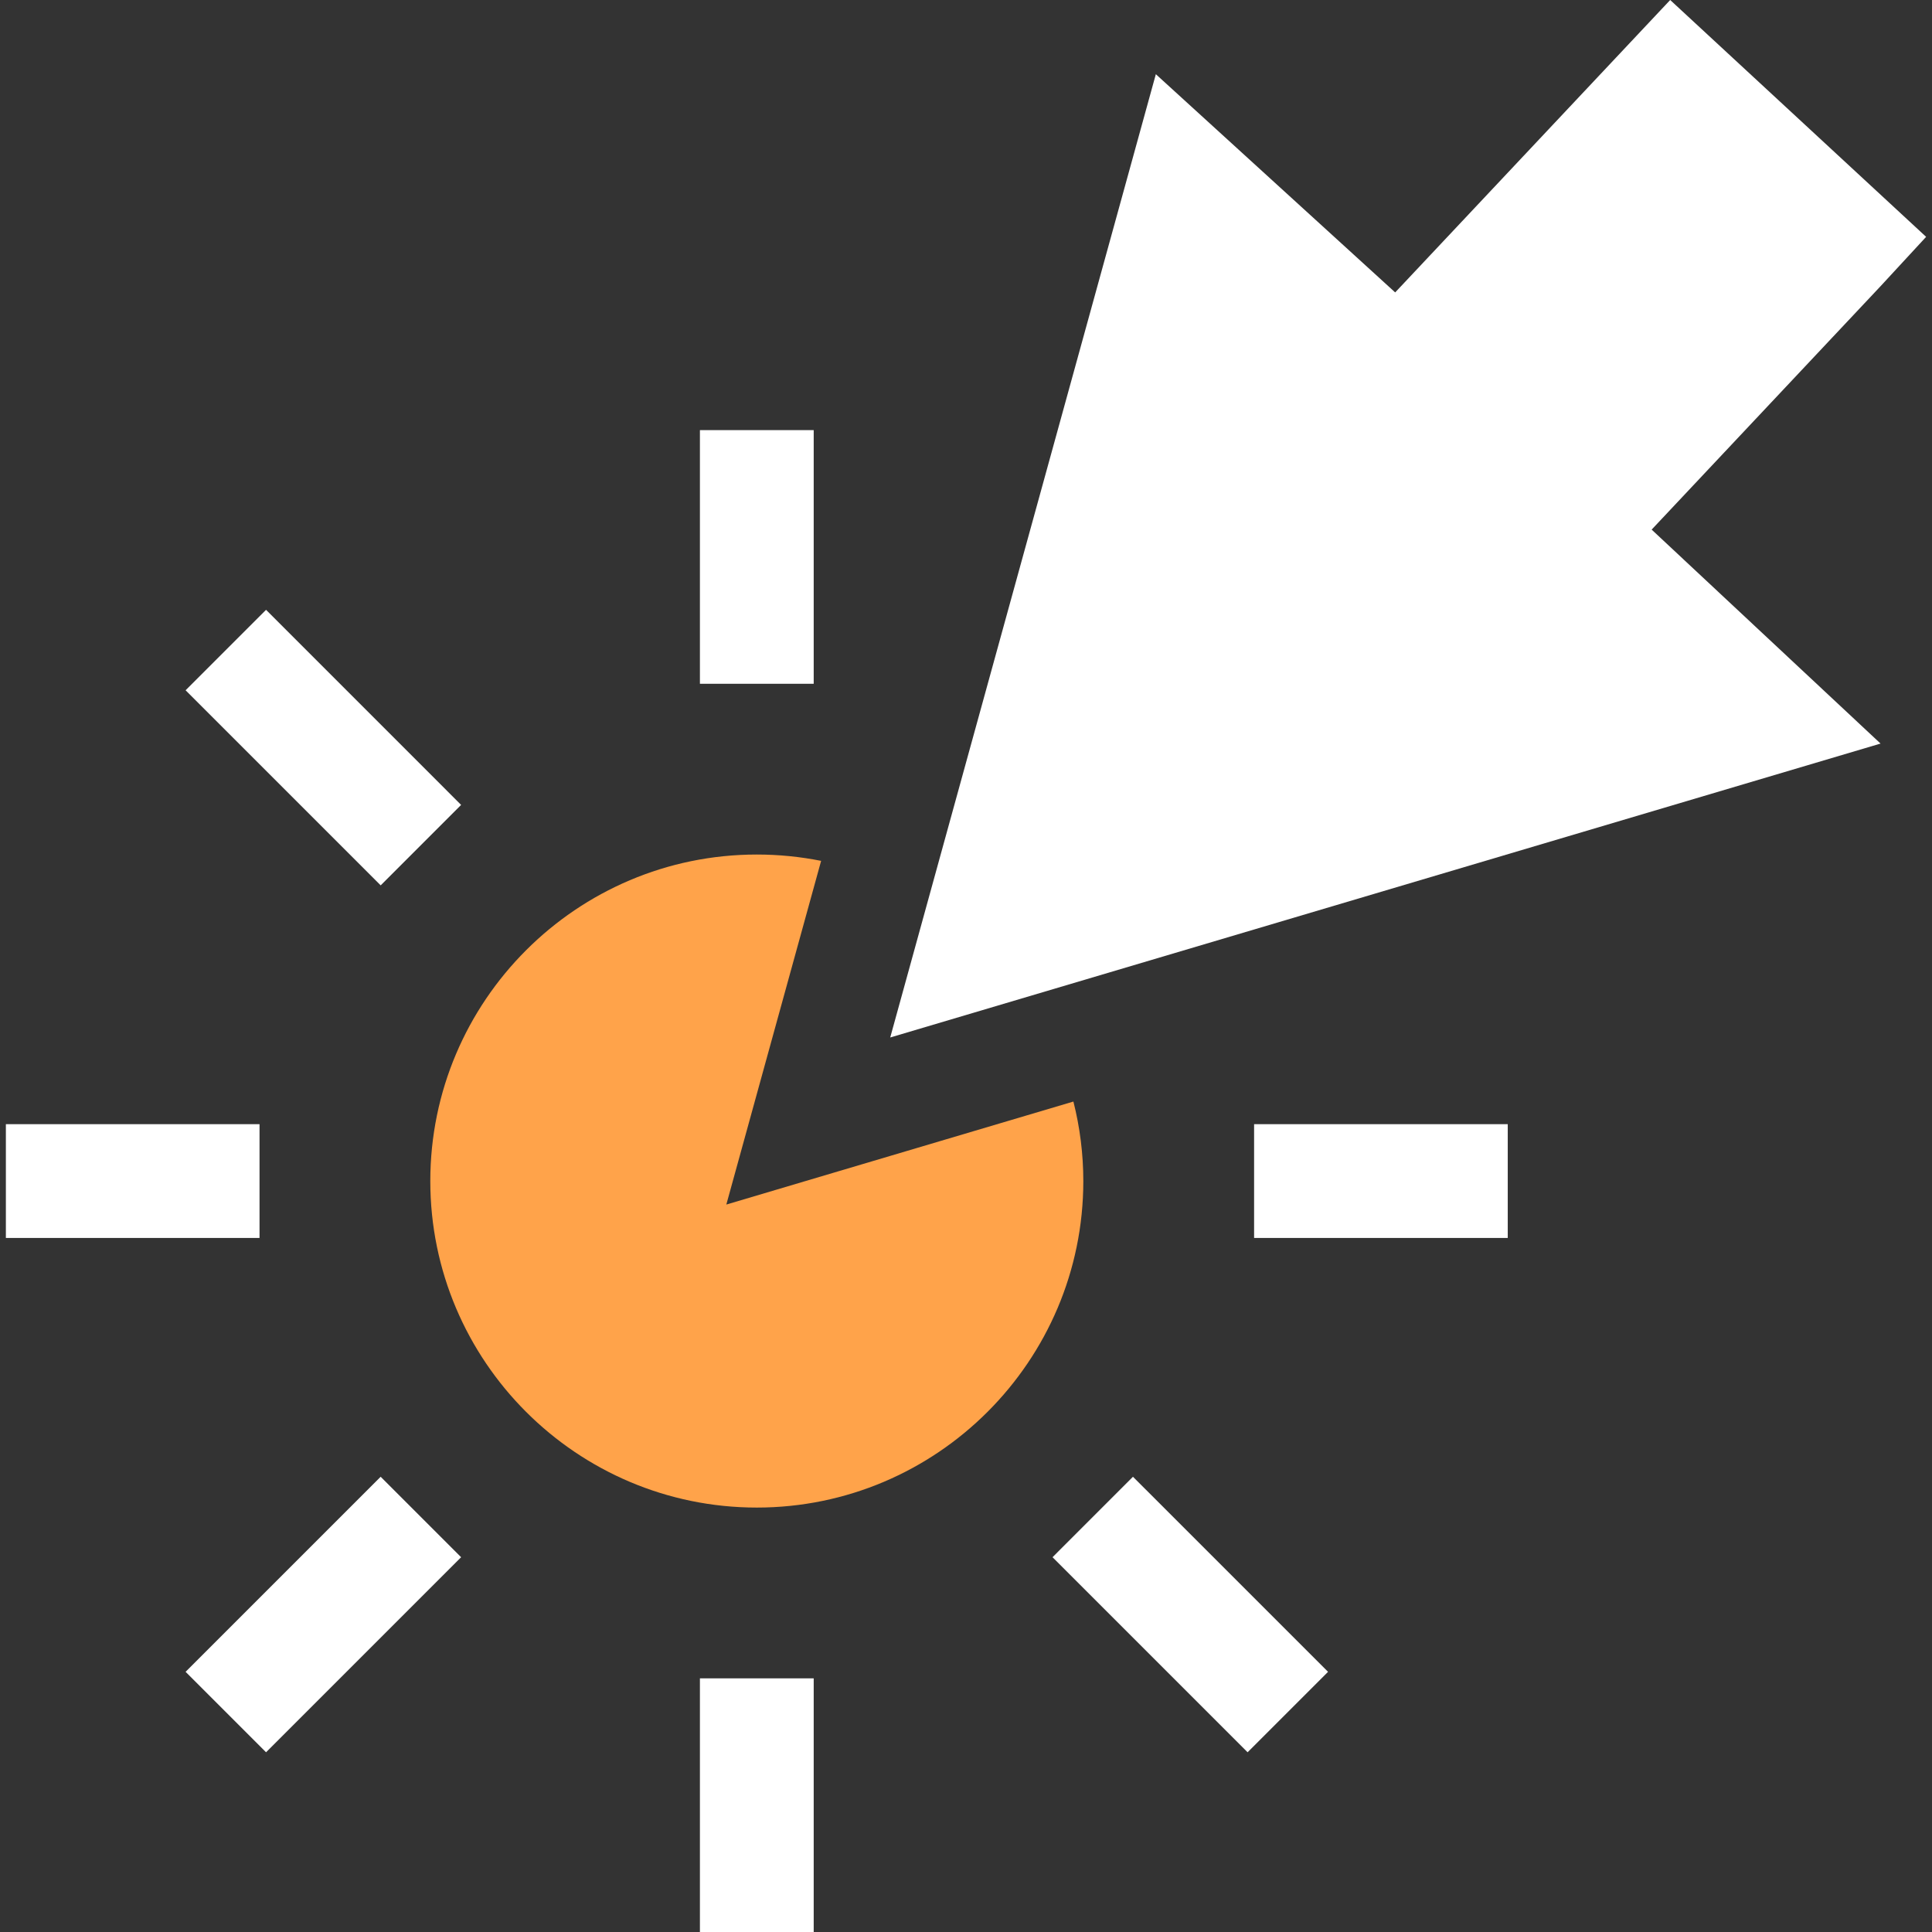 <svg xmlns="http://www.w3.org/2000/svg" width="76" height="76" viewBox="0 0 76 76" fill="none"><rect x="0" y="0" width="76" height="76" fill="#333333" stroke="none"/><g clip-path="url(#clip0_184_42)"><path d="M27.533 76L32.009 76L32.009 66.022L27.533 66.022L27.533 76Z" fill="white"></path><path d="M27.533 26.898L32.009 26.898L32.009 16.92L27.533 16.92L27.533 26.898Z" fill="white"></path><path d="M0.231 48.698L10.209 48.698L10.209 44.222L0.231 44.222L0.231 48.698Z" fill="white"></path><path d="M49.333 48.698L59.311 48.698L59.311 44.222L49.333 44.222L49.333 48.698Z" fill="white"></path><path d="M10.466 68.93L18.139 61.257L14.974 58.092L7.301 65.765L10.466 68.93Z" fill="white"></path><path d="M14.975 34.828L18.139 31.663L10.466 23.989L7.301 27.154L14.975 34.828Z" fill="white"></path><path d="M49.077 68.93L52.242 65.765L44.568 58.092L41.404 61.257L49.077 68.93Z" fill="white"></path><path d="M29.771 59.304C36.853 59.304 42.615 53.542 42.615 46.46C42.615 45.399 42.482 44.349 42.225 43.332L28.572 47.384L32.301 33.864C31.475 33.7 30.629 33.615 29.771 33.615C22.689 33.615 16.927 39.377 16.927 46.46C16.927 53.542 22.689 59.304 29.771 59.304Z" fill="#FFA34A"></path><path d="M65.701 -0L54.883 11.503L45.468 2.919L35.019 40.812L73.976 29.25L64.972 20.833L73.972 11.263L75.769 9.317L65.701 -0Z" fill="white"></path></g><defs><clipPath id="clip0_184_42"><rect width="76" height="76" fill="white" transform="translate(76 76) rotate(-180)"></rect></clipPath></defs></svg>